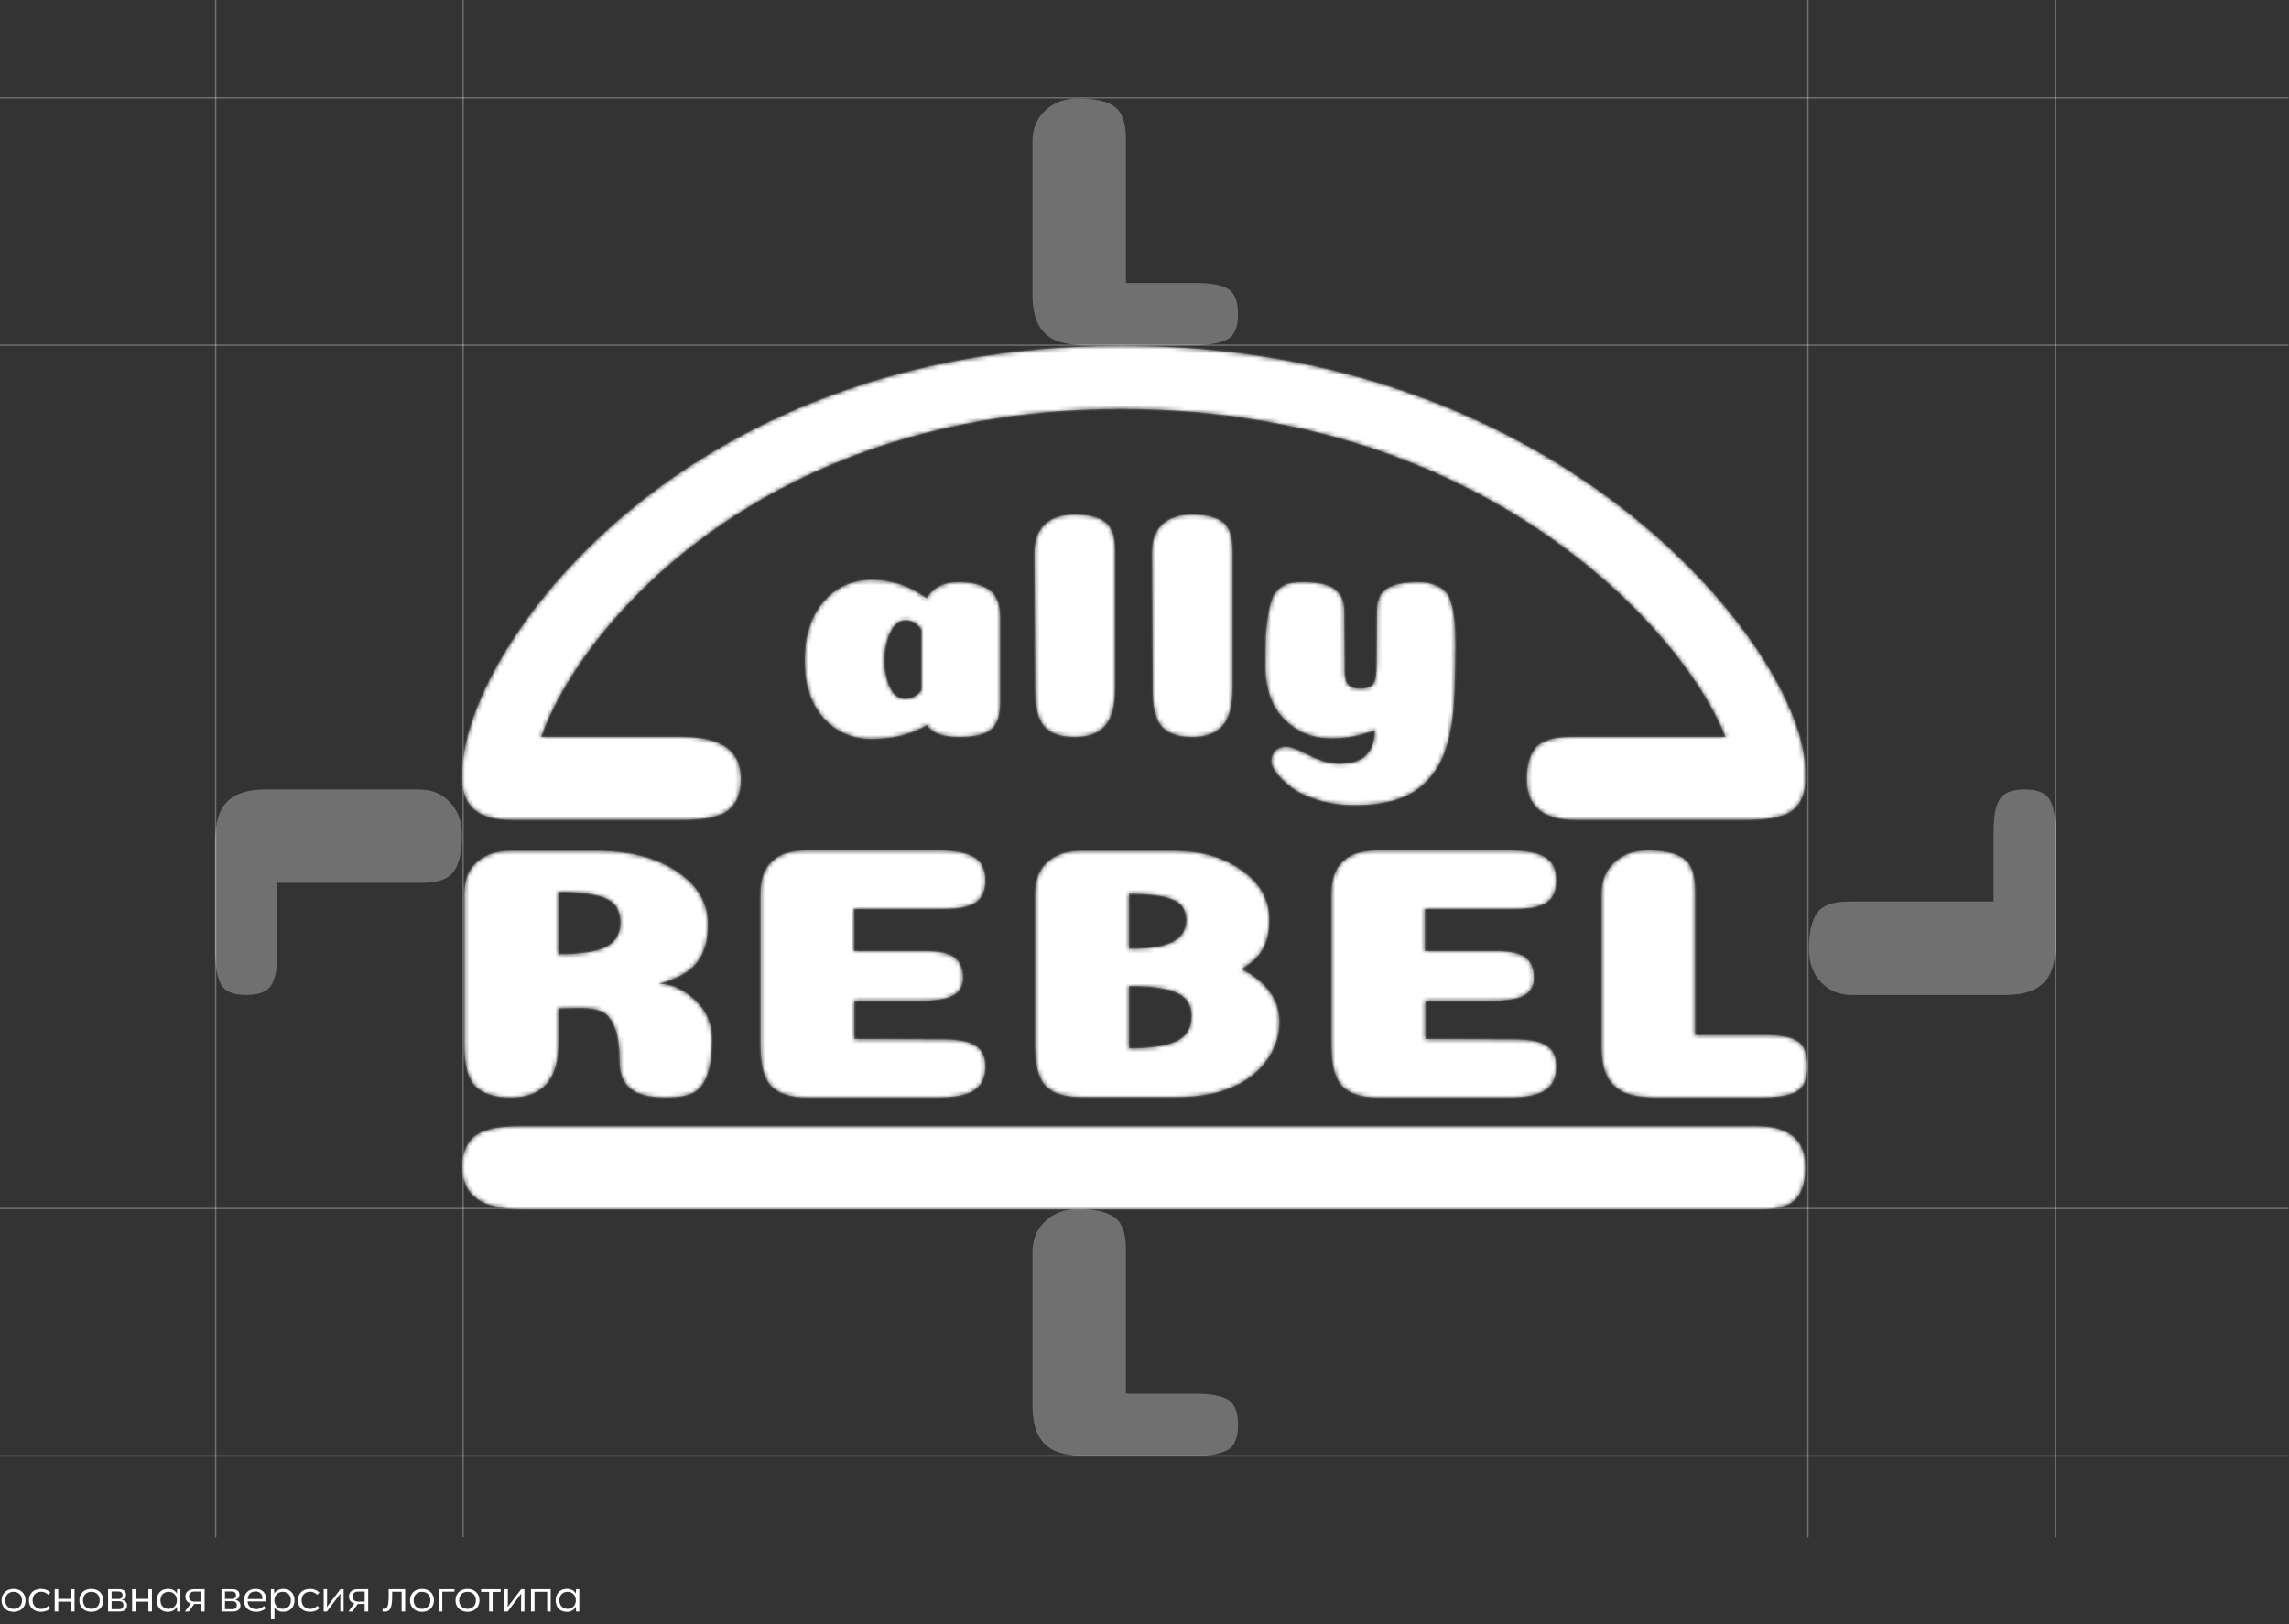 <?xml version="1.0" encoding="UTF-8"?> <svg xmlns="http://www.w3.org/2000/svg" width="534" height="379" viewBox="0 0 534 379" fill="none"><rect x="0" y="0" width="534" height="379" fill="#333333" stroke="none"/><mask id="path-1-inside-1_123_45" fill="white"><path fill-rule="evenodd" clip-rule="evenodd" d="M126.245 171.949C127.477 168.427 129.401 164.256 132.168 159.627C137.574 150.581 145.838 140.4 157.118 130.857C179.592 111.843 213.966 95.407 261.674 95.407C309.412 95.407 345.285 111.919 369.25 131.054C381.263 140.645 390.225 150.853 396.136 159.877C399.135 164.455 401.225 168.538 402.573 171.949H366.741C362.507 171.949 359.695 172.79 358.305 174.473C356.915 176.099 356.22 178.538 356.22 181.79C356.22 188.127 360.011 191.295 367.594 191.295H407.687C412.742 191.295 416.249 190.538 418.208 189.024C420.166 187.454 421.146 185.043 421.146 181.79C421.146 181.459 421.134 181.137 421.112 180.823C421.134 180.601 421.146 180.377 421.146 180.15C421.146 172.549 417.104 162.598 410.476 152.479C403.68 142.105 393.615 130.707 380.344 120.111C353.743 98.872 314.028 80.688 261.674 80.688C209.293 80.688 170.921 98.843 145.673 120.203C133.091 130.847 123.749 142.299 117.515 152.73C111.401 162.96 107.89 172.863 107.89 180.36C107.89 180.532 107.897 180.701 107.91 180.869C107.897 181.169 107.89 181.476 107.89 181.79C107.89 188.127 111.681 191.295 119.264 191.295H159.357C164.412 191.295 167.919 190.538 169.878 189.024C171.836 187.454 172.816 185.043 172.816 181.79C172.816 178.482 171.679 176.015 169.404 174.389C167.129 172.762 163.527 171.949 158.599 171.949H126.245ZM192.208 167.559C195.166 170.789 198.891 172.403 203.383 172.403C208.331 172.403 212.625 171.318 216.264 169.148C217.458 171.016 219.932 171.949 223.686 171.949C227.268 171.949 229.771 171.369 231.192 170.208C232.614 168.997 233.325 166.877 233.325 163.849V144.167C233.325 140.988 232.472 138.818 230.766 137.657C229.06 136.446 226.671 135.84 223.6 135.84C220.188 135.84 217.714 137.102 216.179 139.625C212.255 136.748 207.99 135.31 203.383 135.31C198.834 135.31 195.08 137.026 192.123 140.458C189.223 143.839 187.773 148.406 187.773 154.16C187.773 159.812 189.251 164.278 192.208 167.559ZM211.231 144.697C212.767 144.697 214.018 145.429 214.985 146.892V161.048C214.018 162.411 212.738 163.092 211.146 163.092C209.61 163.092 208.416 162.184 207.563 160.367C206.71 158.55 206.284 156.481 206.284 154.16C206.284 151.687 206.739 149.491 207.649 147.574C208.558 145.656 209.753 144.697 211.231 144.697ZM257.809 169.3C259.345 167.533 260.112 164.606 260.112 160.518V128.497C260.112 125.116 259.316 122.87 257.724 121.76C256.188 120.649 253.857 120.094 250.729 120.094C249.648 120.094 248.625 120.195 247.658 120.397C246.748 120.599 245.895 120.927 245.099 121.381C244.303 121.835 243.62 122.416 243.052 123.122C242.54 123.829 242.113 124.687 241.772 125.696C241.488 126.705 241.346 127.866 241.346 129.178L241.516 161.124C241.516 165.161 242.255 167.988 243.734 169.603C245.213 171.167 247.544 171.949 250.729 171.949C253.914 171.949 256.274 171.066 257.809 169.3ZM285.217 169.3C286.752 167.533 287.52 164.606 287.52 160.518V128.497C287.52 125.116 286.724 122.87 285.131 121.76C283.596 120.649 281.264 120.094 278.136 120.094C277.056 120.094 276.032 120.195 275.065 120.397C274.155 120.599 273.302 120.927 272.506 121.381C271.71 121.835 271.028 122.416 270.459 123.122C269.947 123.829 269.521 124.687 269.179 125.696C268.895 126.705 268.753 127.866 268.753 129.178L268.923 161.124C268.923 165.161 269.663 167.988 271.141 169.603C272.62 171.167 274.952 171.949 278.136 171.949C281.321 171.949 283.681 171.066 285.217 169.3ZM338.661 168.694C339.23 165.262 339.514 159.232 339.514 150.602C339.514 148.381 339.458 146.59 339.344 145.227C339.23 143.864 339.003 142.527 338.661 141.215C338.377 139.852 337.922 138.843 337.297 138.187C336.671 137.48 335.818 136.925 334.737 136.521C333.714 136.067 332.463 135.84 330.984 135.84C328.539 135.84 326.605 136.092 325.183 136.597C323.762 137.102 322.738 137.833 322.112 138.792C321.544 139.751 321.259 141.013 321.259 142.577L321.174 154.841C321.174 157.061 320.947 158.601 320.492 159.459C320.094 160.266 319.042 160.67 317.335 160.67C316.71 160.67 316.17 160.619 315.715 160.518C315.317 160.418 314.975 160.241 314.691 159.989C314.464 159.686 314.264 159.408 314.094 159.156C313.98 158.903 313.866 158.5 313.753 157.945C313.696 157.389 313.667 156.935 313.667 156.582V154.765L313.582 142.577C313.582 140.256 312.843 138.565 311.364 137.505C309.942 136.395 307.44 135.84 303.857 135.84C302.663 135.84 301.639 135.941 300.786 136.143C299.933 136.345 299.166 136.748 298.483 137.354C297.801 137.909 297.261 138.641 296.862 139.549C296.521 140.458 296.208 141.694 295.924 143.259C295.64 144.773 295.441 146.514 295.327 148.482C295.27 150.45 295.242 152.847 295.242 155.674C295.242 158.5 295.753 161.149 296.777 163.622C297.858 166.045 299.592 168.089 301.981 169.754C304.369 171.419 307.241 172.252 310.596 172.252C311.336 172.252 312.075 172.227 312.814 172.176C313.61 172.126 314.435 172.025 315.288 171.874C316.141 171.722 317.023 171.52 317.933 171.268C318.842 171.016 319.781 170.713 320.748 170.36C320.748 172.883 320.094 174.826 318.786 176.189C317.534 177.551 315.373 178.232 312.302 178.232C311.108 178.232 309.886 178.031 308.634 177.627C307.383 177.223 306.303 176.769 305.393 176.264C304.483 175.76 303.516 175.305 302.492 174.902C301.526 174.498 300.673 174.296 299.933 174.296C298.91 174.296 298.085 174.624 297.46 175.28C296.891 175.987 296.607 176.744 296.607 177.551C296.607 178.359 297.033 179.317 297.886 180.428C298.739 181.538 299.905 182.648 301.384 183.759C302.919 184.919 304.966 185.878 307.525 186.635C310.141 187.443 312.956 187.846 315.971 187.846C319.724 187.846 322.965 187.417 325.695 186.56C328.425 185.702 330.671 184.389 332.434 182.623C334.197 180.907 335.562 178.914 336.529 176.643C337.496 174.422 338.206 171.773 338.661 168.694ZM141.443 209.631C143.655 210.641 144.76 212.491 144.76 215.183C144.76 217.987 143.56 219.949 141.159 221.071C138.821 222.136 135.187 222.669 130.259 222.669V208.117C135.503 208.117 139.231 208.622 141.443 209.631ZM119.169 256.061C126.562 256.061 130.259 251.856 130.259 243.444V235.286L135.472 235.201C137.62 235.201 139.295 235.482 140.495 236.043C141.696 236.603 142.675 237.837 143.433 239.744C144.192 241.594 144.571 244.257 144.571 247.734C144.571 250.538 145.424 252.641 147.13 254.043C148.899 255.388 151.648 256.061 155.376 256.061C158.03 256.061 160.083 255.725 161.537 255.052C162.99 254.379 164.096 253.061 164.854 251.099C165.676 249.08 166.086 246.22 166.086 242.519C166.086 238.874 164.791 235.846 162.2 233.435C159.609 230.968 156.798 229.65 153.765 229.482C157.746 228.473 160.621 226.903 162.39 224.772C164.223 222.585 165.139 219.585 165.139 215.772C165.139 210.725 162.737 206.603 157.935 203.407C153.133 200.155 146.846 198.529 139.073 198.529H119.169C115.947 198.529 113.324 199.398 111.302 201.136C109.343 202.818 108.364 205.286 108.364 208.538V244.033C108.364 248.519 109.217 251.659 110.923 253.454C112.692 255.192 115.441 256.061 119.169 256.061ZM222.551 223.342C221.224 222.388 218.886 221.912 215.537 221.912H199.234V212.071H219.897C223.435 212.071 225.963 211.594 227.479 210.641C229.059 209.631 229.849 207.893 229.849 205.426C229.849 202.79 228.933 200.968 227.1 199.959C225.331 198.949 222.614 198.445 218.949 198.445H188.239C181.036 198.445 177.434 201.809 177.434 208.538V244.033C177.434 248.519 178.287 251.659 179.993 253.454C181.763 255.192 184.512 256.061 188.239 256.061H218.949C222.614 256.061 225.331 255.528 227.1 254.463C228.933 253.398 229.849 251.519 229.849 248.828C229.849 246.472 229.059 244.846 227.479 243.949C225.963 242.996 223.435 242.519 219.897 242.519L199.329 242.435V233.519H214.684C218.096 233.519 220.592 233.127 222.172 232.342C223.815 231.501 224.636 230.127 224.636 228.22C224.636 225.921 223.941 224.295 222.551 223.342ZM273.627 209.884C275.712 210.725 276.754 212.323 276.754 214.678C276.754 216.416 276.186 217.79 275.048 218.8C273.974 219.753 272.489 220.426 270.593 220.818C268.761 221.211 266.36 221.407 263.39 221.407V208.538C268.193 208.538 271.605 208.987 273.627 209.884ZM276.375 232.846C277.45 233.856 277.987 235.286 277.987 237.136C277.987 239.94 276.786 241.902 274.385 243.024C271.984 244.089 268.319 244.622 263.39 244.622V230.071C266.929 230.071 269.709 230.295 271.731 230.744C273.753 231.136 275.301 231.837 276.375 232.846ZM298.46 238.482C298.46 233.323 295.521 229.201 289.645 226.117C290.719 225.444 291.635 224.772 292.393 224.099C293.152 223.426 293.815 222.641 294.384 221.744C294.953 220.847 295.363 219.837 295.616 218.716C295.932 217.538 296.09 216.192 296.09 214.678C296.09 209.968 293.973 206.127 289.74 203.155C285.569 200.127 280.325 198.585 274.006 198.529H252.3C249.963 198.529 247.941 198.977 246.234 199.874C244.592 200.771 243.391 201.949 242.633 203.407C241.874 204.865 241.495 206.547 241.495 208.454V244.033C241.495 248.519 242.317 251.632 243.96 253.37C245.666 255.108 248.446 255.977 252.3 255.977H274.29C278.271 255.977 281.841 255.501 285 254.547C288.16 253.538 290.687 252.192 292.583 250.51C294.542 248.828 295.995 246.977 296.943 244.958C297.954 242.884 298.46 240.725 298.46 238.482ZM355.746 223.342C354.419 222.388 352.081 221.912 348.732 221.912H332.43V212.071H353.092C356.631 212.071 359.158 211.594 360.675 210.641C362.254 209.631 363.044 207.893 363.044 205.426C363.044 202.79 362.128 200.968 360.296 199.959C358.526 198.949 355.809 198.445 352.144 198.445H321.435C314.231 198.445 310.63 201.809 310.63 208.538V244.033C310.63 248.519 311.483 251.659 313.189 253.454C314.958 255.192 317.706 256.061 321.435 256.061H352.144C355.809 256.061 358.526 255.528 360.296 254.463C362.128 253.398 363.044 251.519 363.044 248.828C363.044 246.472 362.254 244.846 360.675 243.949C359.158 242.996 356.631 242.519 353.092 242.519L332.524 242.435V233.519H347.879C351.291 233.519 353.787 233.127 355.367 232.342C357.01 231.501 357.831 230.127 357.831 228.22C357.831 225.921 357.136 224.295 355.746 223.342ZM378.956 254.884C380.725 255.613 383.063 256.005 385.97 256.061H410.708C414.562 256.061 417.343 255.613 419.049 254.715C420.755 253.818 421.608 251.856 421.608 248.828C421.608 245.856 420.85 243.893 419.333 242.94C417.88 241.986 415.32 241.51 411.656 241.51H395.448V207.781C395.448 204.024 394.532 201.529 392.699 200.295C390.93 199.062 388.15 198.445 384.358 198.445C381.136 198.445 378.545 199.398 376.586 201.304C374.628 203.155 373.648 205.566 373.648 208.538V244.117C373.648 247.033 374.09 249.36 374.975 251.099C375.86 252.837 377.187 254.099 378.956 254.884ZM122.107 282.136C117.179 282.136 113.577 281.323 111.302 279.697C109.027 278.07 107.89 275.603 107.89 272.295C107.89 269.043 108.869 266.631 110.828 265.061C112.787 263.547 116.294 262.79 121.349 262.79H161.442H161.461H369.66H369.679H409.772C417.355 262.79 421.146 265.958 421.146 272.295C421.146 275.547 420.451 277.986 419.061 279.613C417.671 281.295 414.858 282.136 410.625 282.136H397.928H397.924H370.437H162.295H130.164H130.15H122.107Z"></path></mask><path fill-rule="evenodd" clip-rule="evenodd" d="M126.245 171.949C127.477 168.427 129.401 164.256 132.168 159.627C137.574 150.581 145.838 140.4 157.118 130.857C179.592 111.843 213.966 95.407 261.674 95.407C309.412 95.407 345.285 111.919 369.25 131.054C381.263 140.645 390.225 150.853 396.136 159.877C399.135 164.455 401.225 168.538 402.573 171.949H366.741C362.507 171.949 359.695 172.79 358.305 174.473C356.915 176.099 356.22 178.538 356.22 181.79C356.22 188.127 360.011 191.295 367.594 191.295H407.687C412.742 191.295 416.249 190.538 418.208 189.024C420.166 187.454 421.146 185.043 421.146 181.79C421.146 181.459 421.134 181.137 421.112 180.823C421.134 180.601 421.146 180.377 421.146 180.15C421.146 172.549 417.104 162.598 410.476 152.479C403.68 142.105 393.615 130.707 380.344 120.111C353.743 98.872 314.028 80.688 261.674 80.688C209.293 80.688 170.921 98.843 145.673 120.203C133.091 130.847 123.749 142.299 117.515 152.73C111.401 162.96 107.89 172.863 107.89 180.36C107.89 180.532 107.897 180.701 107.91 180.869C107.897 181.169 107.89 181.476 107.89 181.79C107.89 188.127 111.681 191.295 119.264 191.295H159.357C164.412 191.295 167.919 190.538 169.878 189.024C171.836 187.454 172.816 185.043 172.816 181.79C172.816 178.482 171.679 176.015 169.404 174.389C167.129 172.762 163.527 171.949 158.599 171.949H126.245ZM192.208 167.559C195.166 170.789 198.891 172.403 203.383 172.403C208.331 172.403 212.625 171.318 216.264 169.148C217.458 171.016 219.932 171.949 223.686 171.949C227.268 171.949 229.771 171.369 231.192 170.208C232.614 168.997 233.325 166.877 233.325 163.849V144.167C233.325 140.988 232.472 138.818 230.766 137.657C229.06 136.446 226.671 135.84 223.6 135.84C220.188 135.84 217.714 137.102 216.179 139.625C212.255 136.748 207.99 135.31 203.383 135.31C198.834 135.31 195.08 137.026 192.123 140.458C189.223 143.839 187.773 148.406 187.773 154.16C187.773 159.812 189.251 164.278 192.208 167.559ZM211.231 144.697C212.767 144.697 214.018 145.429 214.985 146.892V161.048C214.018 162.411 212.738 163.092 211.146 163.092C209.61 163.092 208.416 162.184 207.563 160.367C206.71 158.55 206.284 156.481 206.284 154.16C206.284 151.687 206.739 149.491 207.649 147.574C208.558 145.656 209.753 144.697 211.231 144.697ZM257.809 169.3C259.345 167.533 260.112 164.606 260.112 160.518V128.497C260.112 125.116 259.316 122.87 257.724 121.76C256.188 120.649 253.857 120.094 250.729 120.094C249.648 120.094 248.625 120.195 247.658 120.397C246.748 120.599 245.895 120.927 245.099 121.381C244.303 121.835 243.62 122.416 243.052 123.122C242.54 123.829 242.113 124.687 241.772 125.696C241.488 126.705 241.346 127.866 241.346 129.178L241.516 161.124C241.516 165.161 242.255 167.988 243.734 169.603C245.213 171.167 247.544 171.949 250.729 171.949C253.914 171.949 256.274 171.066 257.809 169.3ZM285.217 169.3C286.752 167.533 287.52 164.606 287.52 160.518V128.497C287.52 125.116 286.724 122.87 285.131 121.76C283.596 120.649 281.264 120.094 278.136 120.094C277.056 120.094 276.032 120.195 275.065 120.397C274.155 120.599 273.302 120.927 272.506 121.381C271.71 121.835 271.028 122.416 270.459 123.122C269.947 123.829 269.521 124.687 269.179 125.696C268.895 126.705 268.753 127.866 268.753 129.178L268.923 161.124C268.923 165.161 269.663 167.988 271.141 169.603C272.62 171.167 274.952 171.949 278.136 171.949C281.321 171.949 283.681 171.066 285.217 169.3ZM338.661 168.694C339.23 165.262 339.514 159.232 339.514 150.602C339.514 148.381 339.458 146.59 339.344 145.227C339.23 143.864 339.003 142.527 338.661 141.215C338.377 139.852 337.922 138.843 337.297 138.187C336.671 137.48 335.818 136.925 334.737 136.521C333.714 136.067 332.463 135.84 330.984 135.84C328.539 135.84 326.605 136.092 325.183 136.597C323.762 137.102 322.738 137.833 322.112 138.792C321.544 139.751 321.259 141.013 321.259 142.577L321.174 154.841C321.174 157.061 320.947 158.601 320.492 159.459C320.094 160.266 319.042 160.67 317.335 160.67C316.71 160.67 316.17 160.619 315.715 160.518C315.317 160.418 314.975 160.241 314.691 159.989C314.464 159.686 314.264 159.408 314.094 159.156C313.98 158.903 313.866 158.5 313.753 157.945C313.696 157.389 313.667 156.935 313.667 156.582V154.765L313.582 142.577C313.582 140.256 312.843 138.565 311.364 137.505C309.942 136.395 307.44 135.84 303.857 135.84C302.663 135.84 301.639 135.941 300.786 136.143C299.933 136.345 299.166 136.748 298.483 137.354C297.801 137.909 297.261 138.641 296.862 139.549C296.521 140.458 296.208 141.694 295.924 143.259C295.64 144.773 295.441 146.514 295.327 148.482C295.27 150.45 295.242 152.847 295.242 155.674C295.242 158.5 295.753 161.149 296.777 163.622C297.858 166.045 299.592 168.089 301.981 169.754C304.369 171.419 307.241 172.252 310.596 172.252C311.336 172.252 312.075 172.227 312.814 172.176C313.61 172.126 314.435 172.025 315.288 171.874C316.141 171.722 317.023 171.52 317.933 171.268C318.842 171.016 319.781 170.713 320.748 170.36C320.748 172.883 320.094 174.826 318.786 176.189C317.534 177.551 315.373 178.232 312.302 178.232C311.108 178.232 309.886 178.031 308.634 177.627C307.383 177.223 306.303 176.769 305.393 176.264C304.483 175.76 303.516 175.305 302.492 174.902C301.526 174.498 300.673 174.296 299.933 174.296C298.91 174.296 298.085 174.624 297.46 175.28C296.891 175.987 296.607 176.744 296.607 177.551C296.607 178.359 297.033 179.317 297.886 180.428C298.739 181.538 299.905 182.648 301.384 183.759C302.919 184.919 304.966 185.878 307.525 186.635C310.141 187.443 312.956 187.846 315.971 187.846C319.724 187.846 322.965 187.417 325.695 186.56C328.425 185.702 330.671 184.389 332.434 182.623C334.197 180.907 335.562 178.914 336.529 176.643C337.496 174.422 338.206 171.773 338.661 168.694ZM141.443 209.631C143.655 210.641 144.76 212.491 144.76 215.183C144.76 217.987 143.56 219.949 141.159 221.071C138.821 222.136 135.187 222.669 130.259 222.669V208.117C135.503 208.117 139.231 208.622 141.443 209.631ZM119.169 256.061C126.562 256.061 130.259 251.856 130.259 243.444V235.286L135.472 235.201C137.62 235.201 139.295 235.482 140.495 236.043C141.696 236.603 142.675 237.837 143.433 239.744C144.192 241.594 144.571 244.257 144.571 247.734C144.571 250.538 145.424 252.641 147.13 254.043C148.899 255.388 151.648 256.061 155.376 256.061C158.03 256.061 160.083 255.725 161.537 255.052C162.99 254.379 164.096 253.061 164.854 251.099C165.676 249.08 166.086 246.22 166.086 242.519C166.086 238.874 164.791 235.846 162.2 233.435C159.609 230.968 156.798 229.65 153.765 229.482C157.746 228.473 160.621 226.903 162.39 224.772C164.223 222.585 165.139 219.585 165.139 215.772C165.139 210.725 162.737 206.603 157.935 203.407C153.133 200.155 146.846 198.529 139.073 198.529H119.169C115.947 198.529 113.324 199.398 111.302 201.136C109.343 202.818 108.364 205.286 108.364 208.538V244.033C108.364 248.519 109.217 251.659 110.923 253.454C112.692 255.192 115.441 256.061 119.169 256.061ZM222.551 223.342C221.224 222.388 218.886 221.912 215.537 221.912H199.234V212.071H219.897C223.435 212.071 225.963 211.594 227.479 210.641C229.059 209.631 229.849 207.893 229.849 205.426C229.849 202.79 228.933 200.968 227.1 199.959C225.331 198.949 222.614 198.445 218.949 198.445H188.239C181.036 198.445 177.434 201.809 177.434 208.538V244.033C177.434 248.519 178.287 251.659 179.993 253.454C181.763 255.192 184.512 256.061 188.239 256.061H218.949C222.614 256.061 225.331 255.528 227.1 254.463C228.933 253.398 229.849 251.519 229.849 248.828C229.849 246.472 229.059 244.846 227.479 243.949C225.963 242.996 223.435 242.519 219.897 242.519L199.329 242.435V233.519H214.684C218.096 233.519 220.592 233.127 222.172 232.342C223.815 231.501 224.636 230.127 224.636 228.22C224.636 225.921 223.941 224.295 222.551 223.342ZM273.627 209.884C275.712 210.725 276.754 212.323 276.754 214.678C276.754 216.416 276.186 217.79 275.048 218.8C273.974 219.753 272.489 220.426 270.593 220.818C268.761 221.211 266.36 221.407 263.39 221.407V208.538C268.193 208.538 271.605 208.987 273.627 209.884ZM276.375 232.846C277.45 233.856 277.987 235.286 277.987 237.136C277.987 239.94 276.786 241.902 274.385 243.024C271.984 244.089 268.319 244.622 263.39 244.622V230.071C266.929 230.071 269.709 230.295 271.731 230.744C273.753 231.136 275.301 231.837 276.375 232.846ZM298.46 238.482C298.46 233.323 295.521 229.201 289.645 226.117C290.719 225.444 291.635 224.772 292.393 224.099C293.152 223.426 293.815 222.641 294.384 221.744C294.953 220.847 295.363 219.837 295.616 218.716C295.932 217.538 296.09 216.192 296.09 214.678C296.09 209.968 293.973 206.127 289.74 203.155C285.569 200.127 280.325 198.585 274.006 198.529H252.3C249.963 198.529 247.941 198.977 246.234 199.874C244.592 200.771 243.391 201.949 242.633 203.407C241.874 204.865 241.495 206.547 241.495 208.454V244.033C241.495 248.519 242.317 251.632 243.96 253.37C245.666 255.108 248.446 255.977 252.3 255.977H274.29C278.271 255.977 281.841 255.501 285 254.547C288.16 253.538 290.687 252.192 292.583 250.51C294.542 248.828 295.995 246.977 296.943 244.958C297.954 242.884 298.46 240.725 298.46 238.482ZM355.746 223.342C354.419 222.388 352.081 221.912 348.732 221.912H332.43V212.071H353.092C356.631 212.071 359.158 211.594 360.675 210.641C362.254 209.631 363.044 207.893 363.044 205.426C363.044 202.79 362.128 200.968 360.296 199.959C358.526 198.949 355.809 198.445 352.144 198.445H321.435C314.231 198.445 310.63 201.809 310.63 208.538V244.033C310.63 248.519 311.483 251.659 313.189 253.454C314.958 255.192 317.706 256.061 321.435 256.061H352.144C355.809 256.061 358.526 255.528 360.296 254.463C362.128 253.398 363.044 251.519 363.044 248.828C363.044 246.472 362.254 244.846 360.675 243.949C359.158 242.996 356.631 242.519 353.092 242.519L332.524 242.435V233.519H347.879C351.291 233.519 353.787 233.127 355.367 232.342C357.01 231.501 357.831 230.127 357.831 228.22C357.831 225.921 357.136 224.295 355.746 223.342ZM378.956 254.884C380.725 255.613 383.063 256.005 385.97 256.061H410.708C414.562 256.061 417.343 255.613 419.049 254.715C420.755 253.818 421.608 251.856 421.608 248.828C421.608 245.856 420.85 243.893 419.333 242.94C417.88 241.986 415.32 241.51 411.656 241.51H395.448V207.781C395.448 204.024 394.532 201.529 392.699 200.295C390.93 199.062 388.15 198.445 384.358 198.445C381.136 198.445 378.545 199.398 376.586 201.304C374.628 203.155 373.648 205.566 373.648 208.538V244.117C373.648 247.033 374.09 249.36 374.975 251.099C375.86 252.837 377.187 254.099 378.956 254.884ZM122.107 282.136C117.179 282.136 113.577 281.323 111.302 279.697C109.027 278.07 107.89 275.603 107.89 272.295C107.89 269.043 108.869 266.631 110.828 265.061C112.787 263.547 116.294 262.79 121.349 262.79H161.442H161.461H369.66H369.679H409.772C417.355 262.79 421.146 265.958 421.146 272.295C421.146 275.547 420.451 277.986 419.061 279.613C417.671 281.295 414.858 282.136 410.625 282.136H397.928H397.924H370.437H162.295H130.164H130.15H122.107Z" fill="white" stroke="white" stroke-opacity="0.3" stroke-width="0.618" mask="url(#path-1-inside-1_123_45)"></path><path fill-rule="evenodd" clip-rule="evenodd" d="M246.17 338.575C247.939 339.304 250.278 339.697 253.184 339.752H277.922C281.777 339.752 284.557 339.304 286.263 338.407C287.969 337.51 288.822 335.547 288.822 332.519C288.822 329.547 288.064 327.584 286.548 326.631C285.094 325.678 282.535 325.201 278.87 325.201H262.662V291.472C262.662 287.715 261.746 285.22 259.914 283.986C258.145 282.753 255.364 282.136 251.573 282.136C248.35 282.136 245.759 283.089 243.801 284.996C241.842 286.846 240.862 289.257 240.862 292.229V327.809C240.862 330.724 241.305 333.052 242.189 334.79C243.074 336.528 244.401 337.79 246.17 338.575Z" fill="white" fill-opacity="0.3"></path><path fill-rule="evenodd" clip-rule="evenodd" d="M478.446 226.85C479.175 225.081 479.567 222.743 479.623 219.836L479.623 195.098C479.623 191.244 479.175 188.463 478.278 186.757C477.38 185.051 475.418 184.198 472.39 184.198C469.418 184.198 467.455 184.956 466.502 186.473C465.548 187.926 465.072 190.485 465.072 194.15L465.072 210.358L431.343 210.358C427.586 210.358 425.091 211.274 423.857 213.107C422.624 214.876 422.007 217.656 422.007 221.448C422.007 224.67 422.96 227.261 424.866 229.22C426.717 231.178 429.128 232.158 432.1 232.158L467.679 232.158C470.595 232.158 472.923 231.716 474.661 230.831C476.399 229.946 477.661 228.619 478.446 226.85Z" fill="white" fill-opacity="0.3"></path><path fill-rule="evenodd" clip-rule="evenodd" d="M51.341 189.506C50.612 191.275 50.219 193.613 50.164 196.52L50.164 221.258C50.164 225.112 50.612 227.893 51.509 229.599C52.406 231.305 54.369 232.158 57.397 232.158C60.369 232.158 62.332 231.4 63.285 229.883C64.239 228.43 64.715 225.871 64.715 222.206L64.715 205.998L98.444 205.998C102.201 205.998 104.696 205.082 105.93 203.249C107.163 201.48 107.78 198.7 107.78 194.909C107.78 191.686 106.827 189.095 104.92 187.136C103.07 185.178 100.659 184.198 97.687 184.198L62.108 184.198C59.192 184.198 56.864 184.64 55.126 185.525C53.388 186.41 52.126 187.737 51.341 189.506Z" fill="white" fill-opacity="0.3"></path><path fill-rule="evenodd" clip-rule="evenodd" d="M246.17 79.399C247.939 80.128 250.278 80.521 253.184 80.577H277.922C281.777 80.577 284.557 80.128 286.263 79.231C287.969 78.334 288.822 76.371 288.822 73.343C288.822 70.371 288.064 68.409 286.548 67.455C285.094 66.502 282.535 66.025 278.87 66.025H262.662V32.296C262.662 28.54 261.746 26.044 259.914 24.81C258.145 23.577 255.364 22.96 251.573 22.96C248.35 22.96 245.759 23.913 243.801 25.82C241.842 27.67 240.862 30.081 240.862 33.053V68.633C240.862 71.549 241.305 73.876 242.189 75.614C243.074 77.352 244.401 78.614 246.17 79.399Z" fill="white" fill-opacity="0.3"></path><line x1="108.045" y1="6.75617e-09" x2="108.045" y2="358.705" stroke="white" stroke-opacity="0.3" stroke-width="0.309"></line><line x1="421.763" y1="6.75617e-09" x2="421.763" y2="358.705" stroke="white" stroke-opacity="0.3" stroke-width="0.309"></line><line x1="479.49" y1="6.75617e-09" x2="479.49" y2="358.705" stroke="white" stroke-opacity="0.3" stroke-width="0.309"></line><line x1="50.317" y1="6.75617e-09" x2="50.317" y2="358.705" stroke="white" stroke-opacity="0.3" stroke-width="0.309"></line><line x1="5.34193e-05" y1="80.533" x2="533.878" y2="80.533" stroke="white" stroke-opacity="0.3" stroke-width="0.309"></line><line x1="5.34193e-05" y1="281.981" x2="533.878" y2="281.981" stroke="white" stroke-opacity="0.3" stroke-width="0.309"></line><line x1="5.34193e-05" y1="339.708" x2="533.878" y2="339.709" stroke="white" stroke-opacity="0.3" stroke-width="0.309"></line><line x1="5.34193e-05" y1="22.805" x2="533.878" y2="22.805" stroke="white" stroke-opacity="0.3" stroke-width="0.309"></line><path d="M3.18 376.08C1.56 376.08 0.38 375.04 0.38 373.41C0.38 371.76 1.55 370.73 3.18 370.73C4.79 370.73 5.97 371.78 5.97 373.41C5.97 375.04 4.79 376.08 3.18 376.08ZM3.18 375.39C4.3 375.39 5.13 374.65 5.13 373.41C5.13 372.17 4.3 371.41 3.18 371.41C2.05 371.41 1.23 372.17 1.23 373.41C1.23 374.65 2.05 375.39 3.18 375.39ZM9.587 376.07C7.927 376.07 6.747 375.06 6.747 373.4C6.747 371.79 7.867 370.73 9.577 370.73C10.437 370.73 11.147 370.99 11.747 371.57L11.277 372.13C10.907 371.75 10.407 371.4 9.607 371.4C8.427 371.4 7.607 372.16 7.607 373.39C7.607 374.64 8.447 375.4 9.617 375.4C10.427 375.4 10.957 375.02 11.287 374.66L11.777 375.22C11.097 375.87 10.407 376.07 9.587 376.07ZM12.761 376V370.8H13.591V373.06H16.561V370.8H17.392V376H16.561V373.72H13.591V376H12.761ZM21.315 376.08C19.695 376.08 18.515 375.04 18.515 373.41C18.515 371.76 19.685 370.73 21.315 370.73C22.925 370.73 24.105 371.78 24.105 373.41C24.105 375.04 22.925 376.08 21.315 376.08ZM21.315 375.39C22.435 375.39 23.265 374.65 23.265 373.41C23.265 372.17 22.435 371.41 21.315 371.41C20.185 371.41 19.365 372.17 19.365 373.41C19.365 374.65 20.185 375.39 21.315 375.39ZM28.433 373.3C28.973 373.37 29.643 373.74 29.643 374.61C29.643 375.48 28.963 376 27.963 376H25.213V370.8H27.843C28.763 370.8 29.403 371.26 29.403 372.1C29.403 372.83 28.893 373.17 28.433 373.3ZM26.033 371.34V373.08H27.703C28.273 373.08 28.603 372.7 28.603 372.2C28.603 371.66 28.203 371.34 27.673 371.34H26.033ZM27.833 375.46C28.403 375.46 28.803 375.1 28.803 374.53C28.803 373.99 28.433 373.6 27.793 373.6H26.033V375.46H27.833ZM30.818 376V370.8H31.648V373.06H34.618V370.8H35.448V376H34.618V373.72H31.648V376H30.818ZM41.321 370.8H42.081V376H41.331L41.261 374.88C40.851 375.74 40.011 376.08 39.141 376.08C37.521 376.08 36.571 374.94 36.571 373.42C36.571 371.88 37.551 370.72 39.181 370.72C40.131 370.72 40.901 371.12 41.271 371.85L41.321 370.8ZM39.361 375.39C40.401 375.39 41.271 374.61 41.271 373.41C41.271 372.23 40.441 371.41 39.361 371.41C38.221 371.41 37.431 372.16 37.431 373.41C37.431 374.63 38.221 375.39 39.361 375.39ZM45.244 370.8H47.734V376H46.914V374.24H45.314L44.064 376H43.134L44.504 374.14C43.704 373.92 43.244 373.32 43.244 372.52C43.244 371.5 44.004 370.8 45.244 370.8ZM46.914 373.7V371.35H45.384C44.574 371.35 44.084 371.8 44.084 372.52C44.084 373.24 44.574 373.7 45.384 373.7H46.914ZM54.888 373.3C55.428 373.37 56.098 373.74 56.098 374.61C56.098 375.48 55.418 376 54.418 376H51.668V370.8H54.298C55.218 370.8 55.858 371.26 55.858 372.1C55.858 372.83 55.348 373.17 54.888 373.3ZM52.488 371.34V373.08H54.158C54.728 373.08 55.058 372.7 55.058 372.2C55.058 371.66 54.658 371.34 54.128 371.34H52.488ZM54.288 375.46C54.858 375.46 55.258 375.1 55.258 374.53C55.258 373.99 54.888 373.6 54.248 373.6H52.488V375.46H54.288ZM62.073 373.09C62.073 373.26 62.063 373.46 62.033 373.66H57.773C57.843 374.9 58.713 375.45 59.803 375.45C60.643 375.45 61.203 375.08 61.593 374.71L61.983 375.27C61.273 375.88 60.553 376.07 59.803 376.07C57.923 376.07 56.913 374.99 56.913 373.4C56.913 371.85 57.893 370.73 59.623 370.73C61.123 370.73 62.073 371.62 62.073 373.09ZM59.623 371.33C58.573 371.33 57.853 371.96 57.783 373.09H61.213C61.223 373.04 61.223 372.99 61.223 372.94C61.223 371.96 60.613 371.33 59.623 371.33ZM66.091 370.73C67.771 370.73 68.711 371.91 68.711 373.4C68.711 374.89 67.761 376.07 66.081 376.07C65.201 376.07 64.441 375.72 64.031 375.08V377.7H63.201V370.8H63.911L64.001 371.83C64.411 371.07 65.271 370.73 66.091 370.73ZM65.931 375.39C67.081 375.39 67.861 374.62 67.861 373.4C67.861 372.18 67.081 371.41 65.941 371.41C64.861 371.41 64.011 372.21 64.011 373.4C64.011 374.55 64.841 375.39 65.931 375.39ZM72.341 376.07C70.681 376.07 69.501 375.06 69.501 373.4C69.501 371.79 70.621 370.73 72.331 370.73C73.191 370.73 73.901 370.99 74.501 371.57L74.031 372.13C73.661 371.75 73.161 371.4 72.361 371.4C71.181 371.4 70.361 372.16 70.361 373.39C70.361 374.64 71.201 375.4 72.371 375.4C73.181 375.4 73.711 375.02 74.041 374.66L74.531 375.22C73.851 375.87 73.161 376.07 72.341 376.07ZM75.515 376V370.8H76.305V373.42C76.295 373.92 76.285 374.43 76.265 374.91L76.285 374.92L79.415 370.8H80.165V376H79.385V373.59C79.395 373.06 79.395 372.46 79.425 371.85L79.405 371.84L76.275 376H75.515ZM83.408 370.8H85.898V376H85.078V374.24H83.478L82.228 376H81.298L82.668 374.14C81.868 373.92 81.408 373.32 81.408 372.52C81.408 371.5 82.168 370.8 83.408 370.8ZM85.078 373.7V371.35H83.548C82.738 371.35 82.248 371.8 82.248 372.52C82.248 373.24 82.738 373.7 83.548 373.7H85.078ZM89.792 376.04C89.592 376.04 89.392 376.02 89.242 376L89.262 375.36C89.362 375.38 89.472 375.39 89.562 375.39C90.402 375.39 90.602 374.7 90.672 372.87C90.692 372.29 90.672 371.58 90.672 370.8H94.522V376H93.702V371.39H91.502C91.502 371.96 91.492 372.47 91.482 372.93C91.422 375.02 91.052 376.04 89.792 376.04ZM98.453 376.08C96.833 376.08 95.653 375.04 95.653 373.41C95.653 371.76 96.823 370.73 98.453 370.73C100.063 370.73 101.243 371.78 101.243 373.41C101.243 375.04 100.063 376.08 98.453 376.08ZM98.453 375.39C99.573 375.39 100.403 374.65 100.403 373.41C100.403 372.17 99.573 371.41 98.453 371.41C97.323 371.41 96.503 372.17 96.503 373.41C96.503 374.65 97.323 375.39 98.453 375.39ZM102.361 376V370.8H106.031V371.38H103.181V376H102.361ZM109.069 376.08C107.449 376.08 106.269 375.04 106.269 373.41C106.269 371.76 107.439 370.73 109.069 370.73C110.679 370.73 111.859 371.78 111.859 373.41C111.859 375.04 110.679 376.08 109.069 376.08ZM109.069 375.39C110.189 375.39 111.019 374.65 111.019 373.41C111.019 372.17 110.189 371.41 109.069 371.41C107.939 371.41 107.119 372.17 107.119 373.41C107.119 374.65 107.939 375.39 109.069 375.39ZM114.11 376V371.43H112.23V370.8H116.8V371.43H114.93V376H114.11ZM117.693 376V370.8H118.483V373.42C118.473 373.92 118.463 374.43 118.443 374.91L118.463 374.92L121.593 370.8H122.343V376H121.563V373.59C121.573 373.06 121.573 372.46 121.603 371.85L121.583 371.84L118.453 376H117.693ZM123.876 376V370.8H128.476V376H127.656V371.41H124.696V376H123.876ZM134.388 370.8H135.148V376H134.398L134.328 374.88C133.918 375.74 133.078 376.08 132.208 376.08C130.588 376.08 129.638 374.94 129.638 373.42C129.638 371.88 130.618 370.72 132.248 370.72C133.198 370.72 133.968 371.12 134.338 371.85L134.388 370.8ZM132.428 375.39C133.468 375.39 134.338 374.61 134.338 373.41C134.338 372.23 133.508 371.41 132.428 371.41C131.288 371.41 130.498 372.16 130.498 373.41C130.498 374.63 131.288 375.39 132.428 375.39Z" fill="white"></path></svg> 